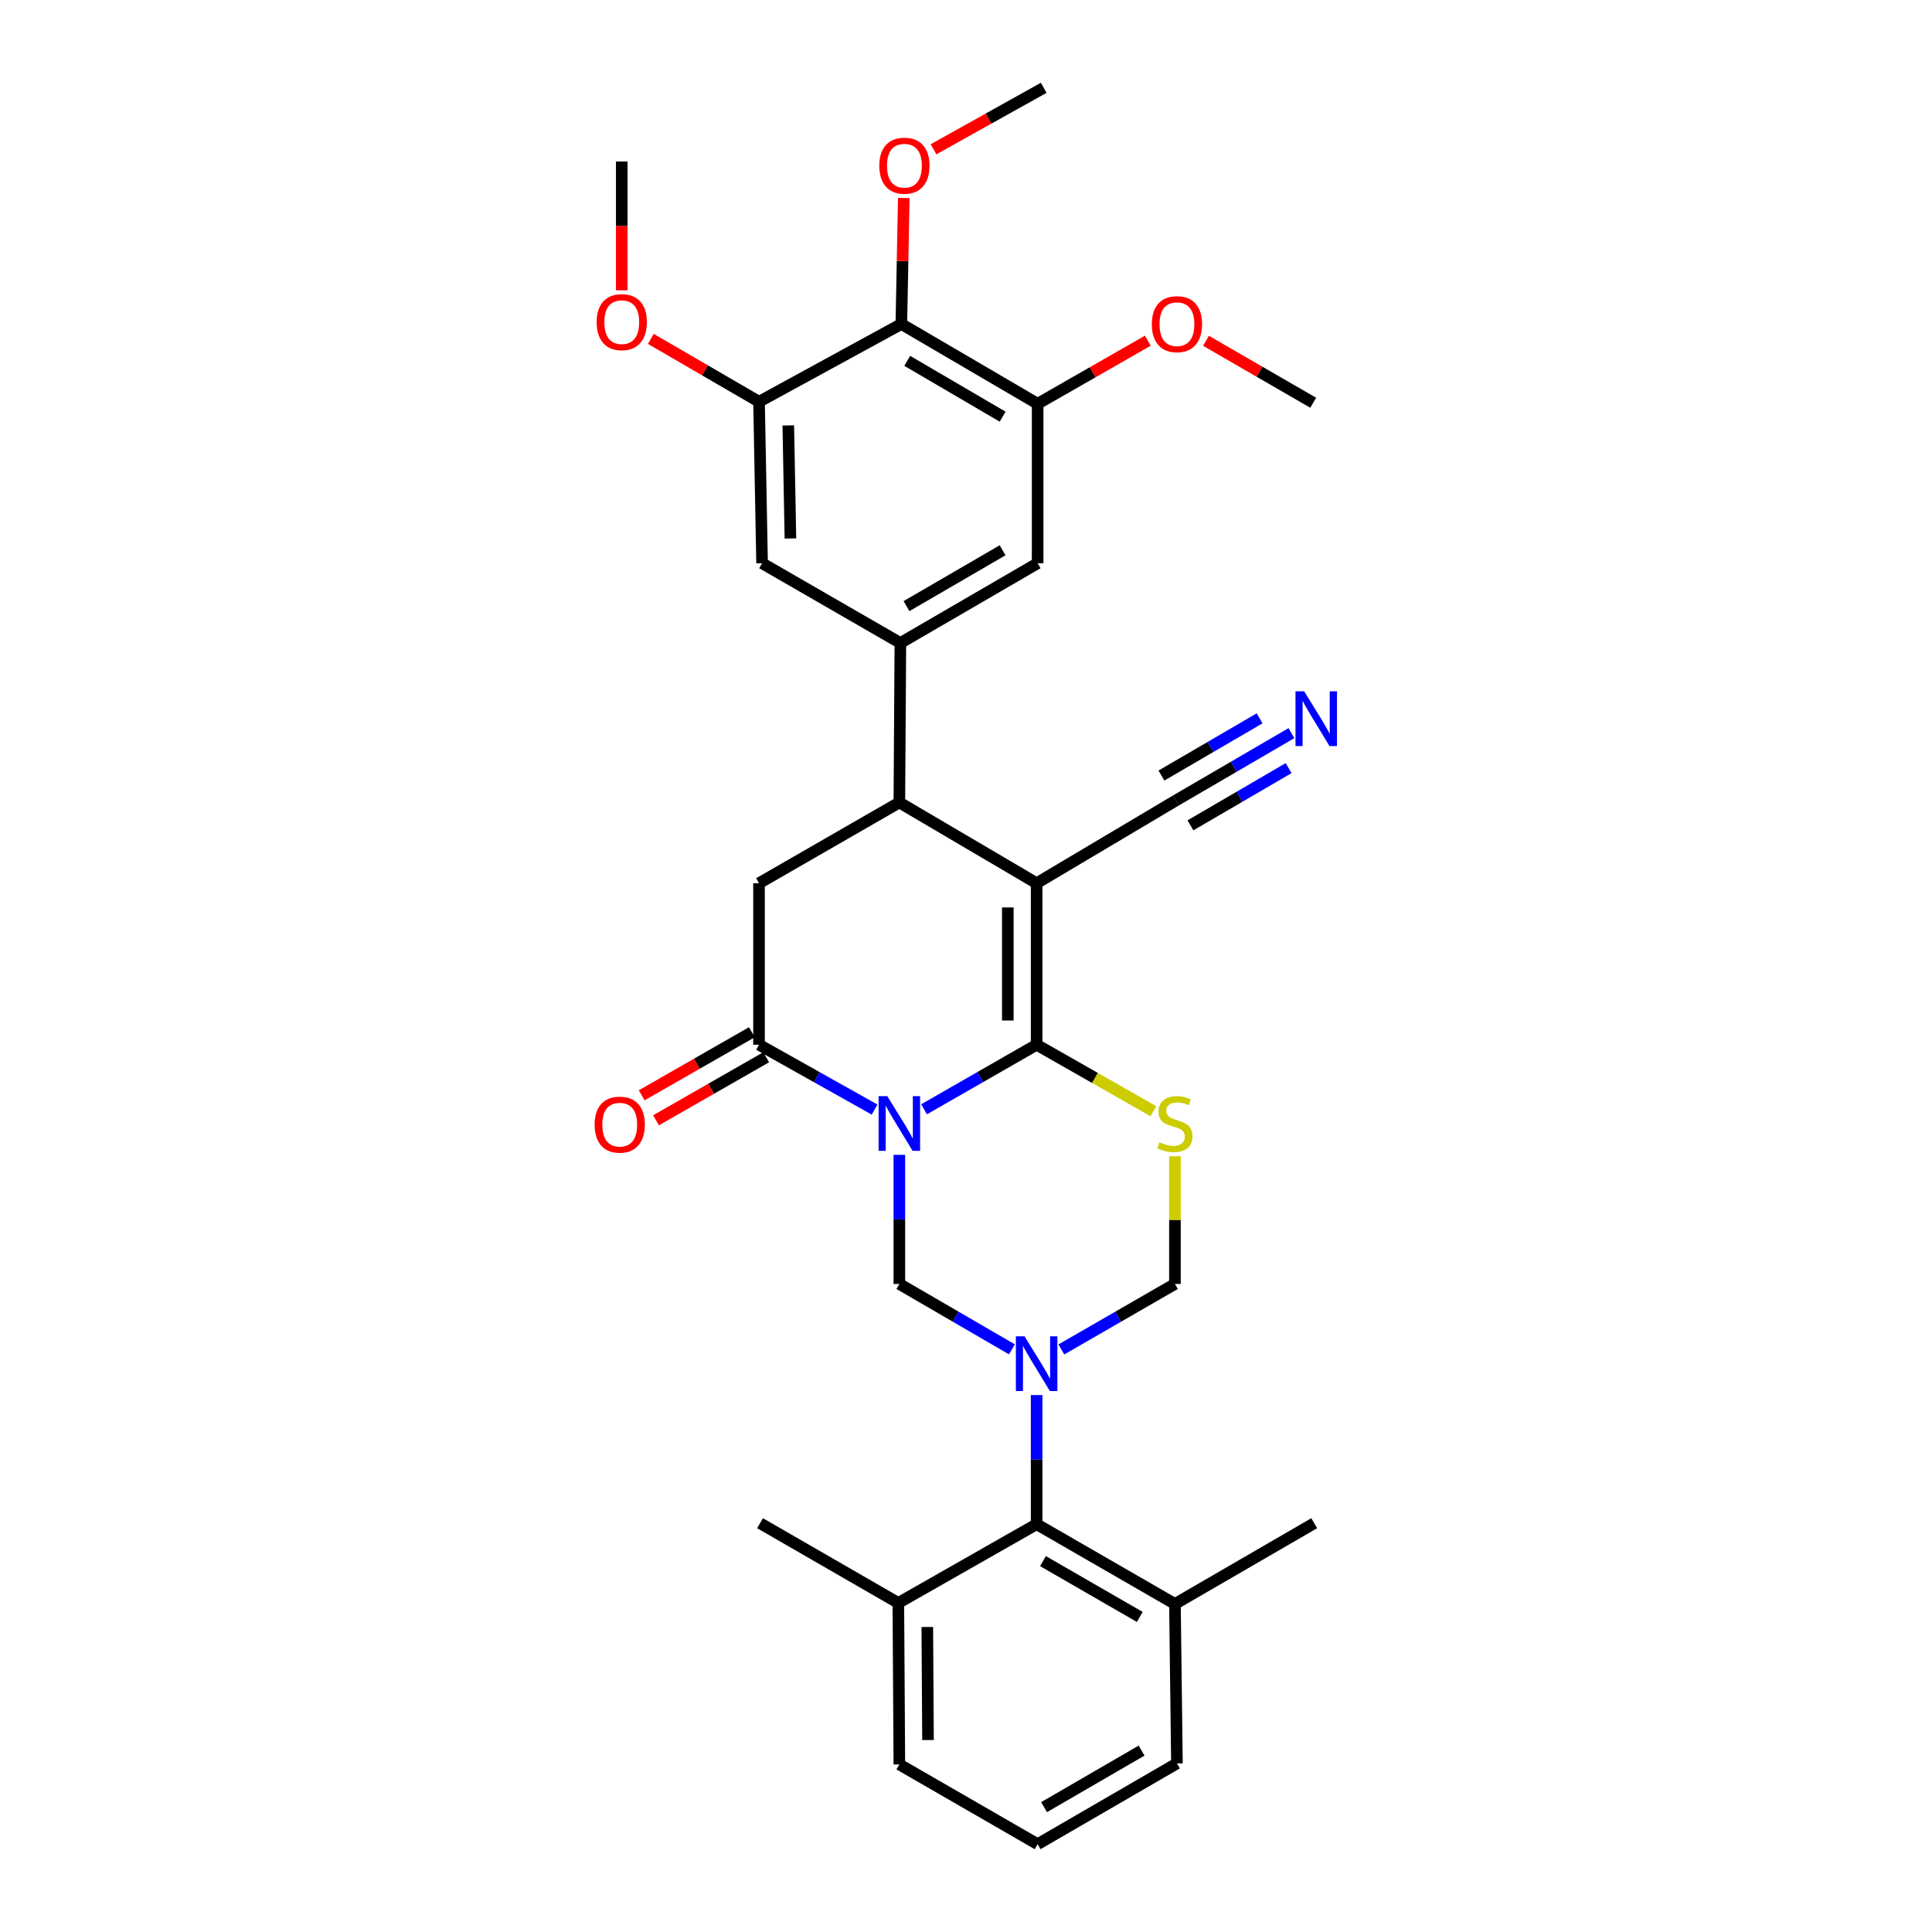 <?xml version='1.0' encoding='iso-8859-1'?>
<svg version='1.1' baseProfile='full'
              xmlns='http://www.w3.org/2000/svg'
                      xmlns:rdkit='http://www.rdkit.org/xml'
                      xmlns:xlink='http://www.w3.org/1999/xlink'
                  xml:space='preserve'
width='1000px' height='1000px' viewBox='0 0 1000 1000'>
<!-- END OF HEADER -->
<rect style='opacity:1.0;fill:#FFFFFF;stroke:none' width='1000' height='1000' x='0' y='0'> </rect>
<path class='bond-0' d='M 478.289,574.174 L 507.421,557.464' style='fill:none;fill-rule:evenodd;stroke:#0000FF;stroke-width:6px;stroke-linecap:butt;stroke-linejoin:miter;stroke-opacity:1' />
<path class='bond-0' d='M 507.421,557.464 L 536.554,540.754' style='fill:none;fill-rule:evenodd;stroke:#000000;stroke-width:6px;stroke-linecap:butt;stroke-linejoin:miter;stroke-opacity:1' />
<path class='bond-3' d='M 465.501,597.745 L 465.501,631.16' style='fill:none;fill-rule:evenodd;stroke:#0000FF;stroke-width:6px;stroke-linecap:butt;stroke-linejoin:miter;stroke-opacity:1' />
<path class='bond-3' d='M 465.501,631.16 L 465.501,664.575' style='fill:none;fill-rule:evenodd;stroke:#000000;stroke-width:6px;stroke-linecap:butt;stroke-linejoin:miter;stroke-opacity:1' />
<path class='bond-5' d='M 452.679,574.314 L 422.776,557.534' style='fill:none;fill-rule:evenodd;stroke:#0000FF;stroke-width:6px;stroke-linecap:butt;stroke-linejoin:miter;stroke-opacity:1' />
<path class='bond-5' d='M 422.776,557.534 L 392.874,540.754' style='fill:none;fill-rule:evenodd;stroke:#000000;stroke-width:6px;stroke-linecap:butt;stroke-linejoin:miter;stroke-opacity:1' />
<path class='bond-1' d='M 536.554,540.754 L 536.554,457.158' style='fill:none;fill-rule:evenodd;stroke:#000000;stroke-width:6px;stroke-linecap:butt;stroke-linejoin:miter;stroke-opacity:1' />
<path class='bond-1' d='M 521.641,528.215 L 521.641,469.697' style='fill:none;fill-rule:evenodd;stroke:#000000;stroke-width:6px;stroke-linecap:butt;stroke-linejoin:miter;stroke-opacity:1' />
<path class='bond-4' d='M 536.554,540.754 L 566.78,557.961' style='fill:none;fill-rule:evenodd;stroke:#000000;stroke-width:6px;stroke-linecap:butt;stroke-linejoin:miter;stroke-opacity:1' />
<path class='bond-4' d='M 566.78,557.961 L 597.006,575.168' style='fill:none;fill-rule:evenodd;stroke:#CCCC00;stroke-width:6px;stroke-linecap:butt;stroke-linejoin:miter;stroke-opacity:1' />
<path class='bond-11' d='M 536.554,457.158 L 608.659,414.315' style='fill:none;fill-rule:evenodd;stroke:#000000;stroke-width:6px;stroke-linecap:butt;stroke-linejoin:miter;stroke-opacity:1' />
<path class='bond-32' d='M 536.554,457.158 L 465.501,415.351' style='fill:none;fill-rule:evenodd;stroke:#000000;stroke-width:6px;stroke-linecap:butt;stroke-linejoin:miter;stroke-opacity:1' />
<path class='bond-2' d='M 523.759,698.419 L 494.63,681.497' style='fill:none;fill-rule:evenodd;stroke:#0000FF;stroke-width:6px;stroke-linecap:butt;stroke-linejoin:miter;stroke-opacity:1' />
<path class='bond-2' d='M 494.63,681.497 L 465.501,664.575' style='fill:none;fill-rule:evenodd;stroke:#000000;stroke-width:6px;stroke-linecap:butt;stroke-linejoin:miter;stroke-opacity:1' />
<path class='bond-8' d='M 549.36,698.468 L 578.753,681.522' style='fill:none;fill-rule:evenodd;stroke:#0000FF;stroke-width:6px;stroke-linecap:butt;stroke-linejoin:miter;stroke-opacity:1' />
<path class='bond-8' d='M 578.753,681.522 L 608.145,664.575' style='fill:none;fill-rule:evenodd;stroke:#000000;stroke-width:6px;stroke-linecap:butt;stroke-linejoin:miter;stroke-opacity:1' />
<path class='bond-10' d='M 536.554,722.088 L 536.554,755.503' style='fill:none;fill-rule:evenodd;stroke:#0000FF;stroke-width:6px;stroke-linecap:butt;stroke-linejoin:miter;stroke-opacity:1' />
<path class='bond-10' d='M 536.554,755.503 L 536.554,788.918' style='fill:none;fill-rule:evenodd;stroke:#000000;stroke-width:6px;stroke-linecap:butt;stroke-linejoin:miter;stroke-opacity:1' />
<path class='bond-33' d='M 608.145,598.465 L 608.145,631.52' style='fill:none;fill-rule:evenodd;stroke:#CCCC00;stroke-width:6px;stroke-linecap:butt;stroke-linejoin:miter;stroke-opacity:1' />
<path class='bond-33' d='M 608.145,631.52 L 608.145,664.575' style='fill:none;fill-rule:evenodd;stroke:#000000;stroke-width:6px;stroke-linecap:butt;stroke-linejoin:miter;stroke-opacity:1' />
<path class='bond-9' d='M 392.874,540.754 L 392.874,457.158' style='fill:none;fill-rule:evenodd;stroke:#000000;stroke-width:6px;stroke-linecap:butt;stroke-linejoin:miter;stroke-opacity:1' />
<path class='bond-18' d='M 389.169,534.283 L 360.655,550.606' style='fill:none;fill-rule:evenodd;stroke:#000000;stroke-width:6px;stroke-linecap:butt;stroke-linejoin:miter;stroke-opacity:1' />
<path class='bond-18' d='M 360.655,550.606 L 332.141,566.929' style='fill:none;fill-rule:evenodd;stroke:#FF0000;stroke-width:6px;stroke-linecap:butt;stroke-linejoin:miter;stroke-opacity:1' />
<path class='bond-18' d='M 396.578,547.226 L 368.064,563.548' style='fill:none;fill-rule:evenodd;stroke:#000000;stroke-width:6px;stroke-linecap:butt;stroke-linejoin:miter;stroke-opacity:1' />
<path class='bond-18' d='M 368.064,563.548 L 339.55,579.871' style='fill:none;fill-rule:evenodd;stroke:#FF0000;stroke-width:6px;stroke-linecap:butt;stroke-linejoin:miter;stroke-opacity:1' />
<path class='bond-6' d='M 465.501,415.351 L 392.874,457.158' style='fill:none;fill-rule:evenodd;stroke:#000000;stroke-width:6px;stroke-linecap:butt;stroke-linejoin:miter;stroke-opacity:1' />
<path class='bond-7' d='M 465.501,415.351 L 466.031,332.815' style='fill:none;fill-rule:evenodd;stroke:#000000;stroke-width:6px;stroke-linecap:butt;stroke-linejoin:miter;stroke-opacity:1' />
<path class='bond-15' d='M 466.031,332.815 L 394.448,291.53' style='fill:none;fill-rule:evenodd;stroke:#000000;stroke-width:6px;stroke-linecap:butt;stroke-linejoin:miter;stroke-opacity:1' />
<path class='bond-16' d='M 466.031,332.815 L 537.076,291.53' style='fill:none;fill-rule:evenodd;stroke:#000000;stroke-width:6px;stroke-linecap:butt;stroke-linejoin:miter;stroke-opacity:1' />
<path class='bond-16' d='M 469.195,313.728 L 518.926,284.829' style='fill:none;fill-rule:evenodd;stroke:#000000;stroke-width:6px;stroke-linecap:butt;stroke-linejoin:miter;stroke-opacity:1' />
<path class='bond-19' d='M 536.554,788.918 L 608.145,830.203' style='fill:none;fill-rule:evenodd;stroke:#000000;stroke-width:6px;stroke-linecap:butt;stroke-linejoin:miter;stroke-opacity:1' />
<path class='bond-19' d='M 539.843,808.03 L 589.957,836.929' style='fill:none;fill-rule:evenodd;stroke:#000000;stroke-width:6px;stroke-linecap:butt;stroke-linejoin:miter;stroke-opacity:1' />
<path class='bond-20' d='M 536.554,788.918 L 464.979,829.689' style='fill:none;fill-rule:evenodd;stroke:#000000;stroke-width:6px;stroke-linecap:butt;stroke-linejoin:miter;stroke-opacity:1' />
<path class='bond-17' d='M 608.659,414.315 L 638.552,396.893' style='fill:none;fill-rule:evenodd;stroke:#000000;stroke-width:6px;stroke-linecap:butt;stroke-linejoin:miter;stroke-opacity:1' />
<path class='bond-17' d='M 638.552,396.893 L 668.445,379.471' style='fill:none;fill-rule:evenodd;stroke:#0000FF;stroke-width:6px;stroke-linecap:butt;stroke-linejoin:miter;stroke-opacity:1' />
<path class='bond-17' d='M 616.168,427.2 L 641.577,412.391' style='fill:none;fill-rule:evenodd;stroke:#000000;stroke-width:6px;stroke-linecap:butt;stroke-linejoin:miter;stroke-opacity:1' />
<path class='bond-17' d='M 641.577,412.391 L 666.986,397.582' style='fill:none;fill-rule:evenodd;stroke:#0000FF;stroke-width:6px;stroke-linecap:butt;stroke-linejoin:miter;stroke-opacity:1' />
<path class='bond-17' d='M 601.15,401.431 L 626.559,386.622' style='fill:none;fill-rule:evenodd;stroke:#000000;stroke-width:6px;stroke-linecap:butt;stroke-linejoin:miter;stroke-opacity:1' />
<path class='bond-17' d='M 626.559,386.622 L 651.967,371.813' style='fill:none;fill-rule:evenodd;stroke:#0000FF;stroke-width:6px;stroke-linecap:butt;stroke-linejoin:miter;stroke-opacity:1' />
<path class='bond-12' d='M 466.536,167.709 L 537.076,208.994' style='fill:none;fill-rule:evenodd;stroke:#000000;stroke-width:6px;stroke-linecap:butt;stroke-linejoin:miter;stroke-opacity:1' />
<path class='bond-12' d='M 469.584,186.773 L 518.962,215.672' style='fill:none;fill-rule:evenodd;stroke:#000000;stroke-width:6px;stroke-linecap:butt;stroke-linejoin:miter;stroke-opacity:1' />
<path class='bond-21' d='M 466.536,167.709 L 467.165,135.1' style='fill:none;fill-rule:evenodd;stroke:#000000;stroke-width:6px;stroke-linecap:butt;stroke-linejoin:miter;stroke-opacity:1' />
<path class='bond-21' d='M 467.165,135.1 L 467.795,102.49' style='fill:none;fill-rule:evenodd;stroke:#FF0000;stroke-width:6px;stroke-linecap:butt;stroke-linejoin:miter;stroke-opacity:1' />
<path class='bond-35' d='M 466.536,167.709 L 392.874,207.942' style='fill:none;fill-rule:evenodd;stroke:#000000;stroke-width:6px;stroke-linecap:butt;stroke-linejoin:miter;stroke-opacity:1' />
<path class='bond-13' d='M 537.076,208.994 L 537.076,291.53' style='fill:none;fill-rule:evenodd;stroke:#000000;stroke-width:6px;stroke-linecap:butt;stroke-linejoin:miter;stroke-opacity:1' />
<path class='bond-22' d='M 537.076,208.994 L 565.59,192.668' style='fill:none;fill-rule:evenodd;stroke:#000000;stroke-width:6px;stroke-linecap:butt;stroke-linejoin:miter;stroke-opacity:1' />
<path class='bond-22' d='M 565.59,192.668 L 594.104,176.342' style='fill:none;fill-rule:evenodd;stroke:#FF0000;stroke-width:6px;stroke-linecap:butt;stroke-linejoin:miter;stroke-opacity:1' />
<path class='bond-14' d='M 392.874,207.942 L 394.448,291.53' style='fill:none;fill-rule:evenodd;stroke:#000000;stroke-width:6px;stroke-linecap:butt;stroke-linejoin:miter;stroke-opacity:1' />
<path class='bond-14' d='M 408.02,220.199 L 409.122,278.711' style='fill:none;fill-rule:evenodd;stroke:#000000;stroke-width:6px;stroke-linecap:butt;stroke-linejoin:miter;stroke-opacity:1' />
<path class='bond-23' d='M 392.874,207.942 L 364.874,191.673' style='fill:none;fill-rule:evenodd;stroke:#000000;stroke-width:6px;stroke-linecap:butt;stroke-linejoin:miter;stroke-opacity:1' />
<path class='bond-23' d='M 364.874,191.673 L 336.875,175.404' style='fill:none;fill-rule:evenodd;stroke:#FF0000;stroke-width:6px;stroke-linecap:butt;stroke-linejoin:miter;stroke-opacity:1' />
<path class='bond-25' d='M 608.145,830.203 L 609.181,912.739' style='fill:none;fill-rule:evenodd;stroke:#000000;stroke-width:6px;stroke-linecap:butt;stroke-linejoin:miter;stroke-opacity:1' />
<path class='bond-27' d='M 608.145,830.203 L 680.234,788.413' style='fill:none;fill-rule:evenodd;stroke:#000000;stroke-width:6px;stroke-linecap:butt;stroke-linejoin:miter;stroke-opacity:1' />
<path class='bond-26' d='M 464.979,829.689 L 465.501,913.269' style='fill:none;fill-rule:evenodd;stroke:#000000;stroke-width:6px;stroke-linecap:butt;stroke-linejoin:miter;stroke-opacity:1' />
<path class='bond-26' d='M 479.97,842.133 L 480.335,900.639' style='fill:none;fill-rule:evenodd;stroke:#000000;stroke-width:6px;stroke-linecap:butt;stroke-linejoin:miter;stroke-opacity:1' />
<path class='bond-28' d='M 464.979,829.689 L 393.396,788.413' style='fill:none;fill-rule:evenodd;stroke:#000000;stroke-width:6px;stroke-linecap:butt;stroke-linejoin:miter;stroke-opacity:1' />
<path class='bond-29' d='M 483.183,77.274 L 511.699,61.364' style='fill:none;fill-rule:evenodd;stroke:#FF0000;stroke-width:6px;stroke-linecap:butt;stroke-linejoin:miter;stroke-opacity:1' />
<path class='bond-29' d='M 511.699,61.364 L 540.216,45.455' style='fill:none;fill-rule:evenodd;stroke:#000000;stroke-width:6px;stroke-linecap:butt;stroke-linejoin:miter;stroke-opacity:1' />
<path class='bond-30' d='M 624.217,176.399 L 651.961,192.431' style='fill:none;fill-rule:evenodd;stroke:#FF0000;stroke-width:6px;stroke-linecap:butt;stroke-linejoin:miter;stroke-opacity:1' />
<path class='bond-30' d='M 651.961,192.431 L 679.704,208.464' style='fill:none;fill-rule:evenodd;stroke:#000000;stroke-width:6px;stroke-linecap:butt;stroke-linejoin:miter;stroke-opacity:1' />
<path class='bond-31' d='M 321.821,150.261 L 321.821,116.926' style='fill:none;fill-rule:evenodd;stroke:#FF0000;stroke-width:6px;stroke-linecap:butt;stroke-linejoin:miter;stroke-opacity:1' />
<path class='bond-31' d='M 321.821,116.926 L 321.821,83.591' style='fill:none;fill-rule:evenodd;stroke:#000000;stroke-width:6px;stroke-linecap:butt;stroke-linejoin:miter;stroke-opacity:1' />
<path class='bond-24' d='M 537.076,954.545 L 465.501,913.269' style='fill:none;fill-rule:evenodd;stroke:#000000;stroke-width:6px;stroke-linecap:butt;stroke-linejoin:miter;stroke-opacity:1' />
<path class='bond-34' d='M 537.076,954.545 L 609.181,912.739' style='fill:none;fill-rule:evenodd;stroke:#000000;stroke-width:6px;stroke-linecap:butt;stroke-linejoin:miter;stroke-opacity:1' />
<path class='bond-34' d='M 540.411,935.373 L 590.885,906.108' style='fill:none;fill-rule:evenodd;stroke:#000000;stroke-width:6px;stroke-linecap:butt;stroke-linejoin:miter;stroke-opacity:1' />
<path  class='atom-0' d='M 459.241 567.349
L 468.521 582.349
Q 469.441 583.829, 470.921 586.509
Q 472.401 589.189, 472.481 589.349
L 472.481 567.349
L 476.241 567.349
L 476.241 595.669
L 472.361 595.669
L 462.401 579.269
Q 461.241 577.349, 460.001 575.149
Q 458.801 572.949, 458.441 572.269
L 458.441 595.669
L 454.761 595.669
L 454.761 567.349
L 459.241 567.349
' fill='#0000FF'/>
<path  class='atom-3' d='M 530.294 691.692
L 539.574 706.692
Q 540.494 708.172, 541.974 710.852
Q 543.454 713.532, 543.534 713.692
L 543.534 691.692
L 547.294 691.692
L 547.294 720.012
L 543.414 720.012
L 533.454 703.612
Q 532.294 701.692, 531.054 699.492
Q 529.854 697.292, 529.494 696.612
L 529.494 720.012
L 525.814 720.012
L 525.814 691.692
L 530.294 691.692
' fill='#0000FF'/>
<path  class='atom-5' d='M 600.145 591.229
Q 600.465 591.349, 601.785 591.909
Q 603.105 592.469, 604.545 592.829
Q 606.025 593.149, 607.465 593.149
Q 610.145 593.149, 611.705 591.869
Q 613.265 590.549, 613.265 588.269
Q 613.265 586.709, 612.465 585.749
Q 611.705 584.789, 610.505 584.269
Q 609.305 583.749, 607.305 583.149
Q 604.785 582.389, 603.265 581.669
Q 601.785 580.949, 600.705 579.429
Q 599.665 577.909, 599.665 575.349
Q 599.665 571.789, 602.065 569.589
Q 604.505 567.389, 609.305 567.389
Q 612.585 567.389, 616.305 568.949
L 615.385 572.029
Q 611.985 570.629, 609.425 570.629
Q 606.665 570.629, 605.145 571.789
Q 603.625 572.909, 603.665 574.869
Q 603.665 576.389, 604.425 577.309
Q 605.225 578.229, 606.345 578.749
Q 607.505 579.269, 609.425 579.869
Q 611.985 580.669, 613.505 581.469
Q 615.025 582.269, 616.105 583.909
Q 617.225 585.509, 617.225 588.269
Q 617.225 592.189, 614.585 594.309
Q 611.985 596.389, 607.625 596.389
Q 605.105 596.389, 603.185 595.829
Q 601.305 595.309, 599.065 594.389
L 600.145 591.229
' fill='#CCCC00'/>
<path  class='atom-18' d='M 675.026 357.827
L 684.306 372.827
Q 685.226 374.307, 686.706 376.987
Q 688.186 379.667, 688.266 379.827
L 688.266 357.827
L 692.026 357.827
L 692.026 386.147
L 688.146 386.147
L 678.186 369.747
Q 677.026 367.827, 675.786 365.627
Q 674.586 363.427, 674.226 362.747
L 674.226 386.147
L 670.546 386.147
L 670.546 357.827
L 675.026 357.827
' fill='#0000FF'/>
<path  class='atom-19' d='M 307.768 582.111
Q 307.768 575.311, 311.128 571.511
Q 314.488 567.711, 320.768 567.711
Q 327.048 567.711, 330.408 571.511
Q 333.768 575.311, 333.768 582.111
Q 333.768 588.991, 330.368 592.911
Q 326.968 596.791, 320.768 596.791
Q 314.528 596.791, 311.128 592.911
Q 307.768 589.031, 307.768 582.111
M 320.768 593.591
Q 325.088 593.591, 327.408 590.711
Q 329.768 587.791, 329.768 582.111
Q 329.768 576.551, 327.408 573.751
Q 325.088 570.911, 320.768 570.911
Q 316.448 570.911, 314.088 573.711
Q 311.768 576.511, 311.768 582.111
Q 311.768 587.831, 314.088 590.711
Q 316.448 593.591, 320.768 593.591
' fill='#FF0000'/>
<path  class='atom-22' d='M 455.119 85.759
Q 455.119 78.959, 458.479 75.159
Q 461.839 71.359, 468.119 71.359
Q 474.399 71.359, 477.759 75.159
Q 481.119 78.959, 481.119 85.759
Q 481.119 92.639, 477.719 96.559
Q 474.319 100.439, 468.119 100.439
Q 461.879 100.439, 458.479 96.559
Q 455.119 92.679, 455.119 85.759
M 468.119 97.239
Q 472.439 97.239, 474.759 94.359
Q 477.119 91.439, 477.119 85.759
Q 477.119 80.199, 474.759 77.399
Q 472.439 74.559, 468.119 74.559
Q 463.799 74.559, 461.439 77.359
Q 459.119 80.159, 459.119 85.759
Q 459.119 91.479, 461.439 94.359
Q 463.799 97.239, 468.119 97.239
' fill='#FF0000'/>
<path  class='atom-23' d='M 596.181 167.789
Q 596.181 160.989, 599.541 157.189
Q 602.901 153.389, 609.181 153.389
Q 615.461 153.389, 618.821 157.189
Q 622.181 160.989, 622.181 167.789
Q 622.181 174.669, 618.781 178.589
Q 615.381 182.469, 609.181 182.469
Q 602.941 182.469, 599.541 178.589
Q 596.181 174.709, 596.181 167.789
M 609.181 179.269
Q 613.501 179.269, 615.821 176.389
Q 618.181 173.469, 618.181 167.789
Q 618.181 162.229, 615.821 159.429
Q 613.501 156.589, 609.181 156.589
Q 604.861 156.589, 602.501 159.389
Q 600.181 162.189, 600.181 167.789
Q 600.181 173.509, 602.501 176.389
Q 604.861 179.269, 609.181 179.269
' fill='#FF0000'/>
<path  class='atom-24' d='M 308.821 166.737
Q 308.821 159.937, 312.181 156.137
Q 315.541 152.337, 321.821 152.337
Q 328.101 152.337, 331.461 156.137
Q 334.821 159.937, 334.821 166.737
Q 334.821 173.617, 331.421 177.537
Q 328.021 181.417, 321.821 181.417
Q 315.581 181.417, 312.181 177.537
Q 308.821 173.657, 308.821 166.737
M 321.821 178.217
Q 326.141 178.217, 328.461 175.337
Q 330.821 172.417, 330.821 166.737
Q 330.821 161.177, 328.461 158.377
Q 326.141 155.537, 321.821 155.537
Q 317.501 155.537, 315.141 158.337
Q 312.821 161.137, 312.821 166.737
Q 312.821 172.457, 315.141 175.337
Q 317.501 178.217, 321.821 178.217
' fill='#FF0000'/>
</svg>
